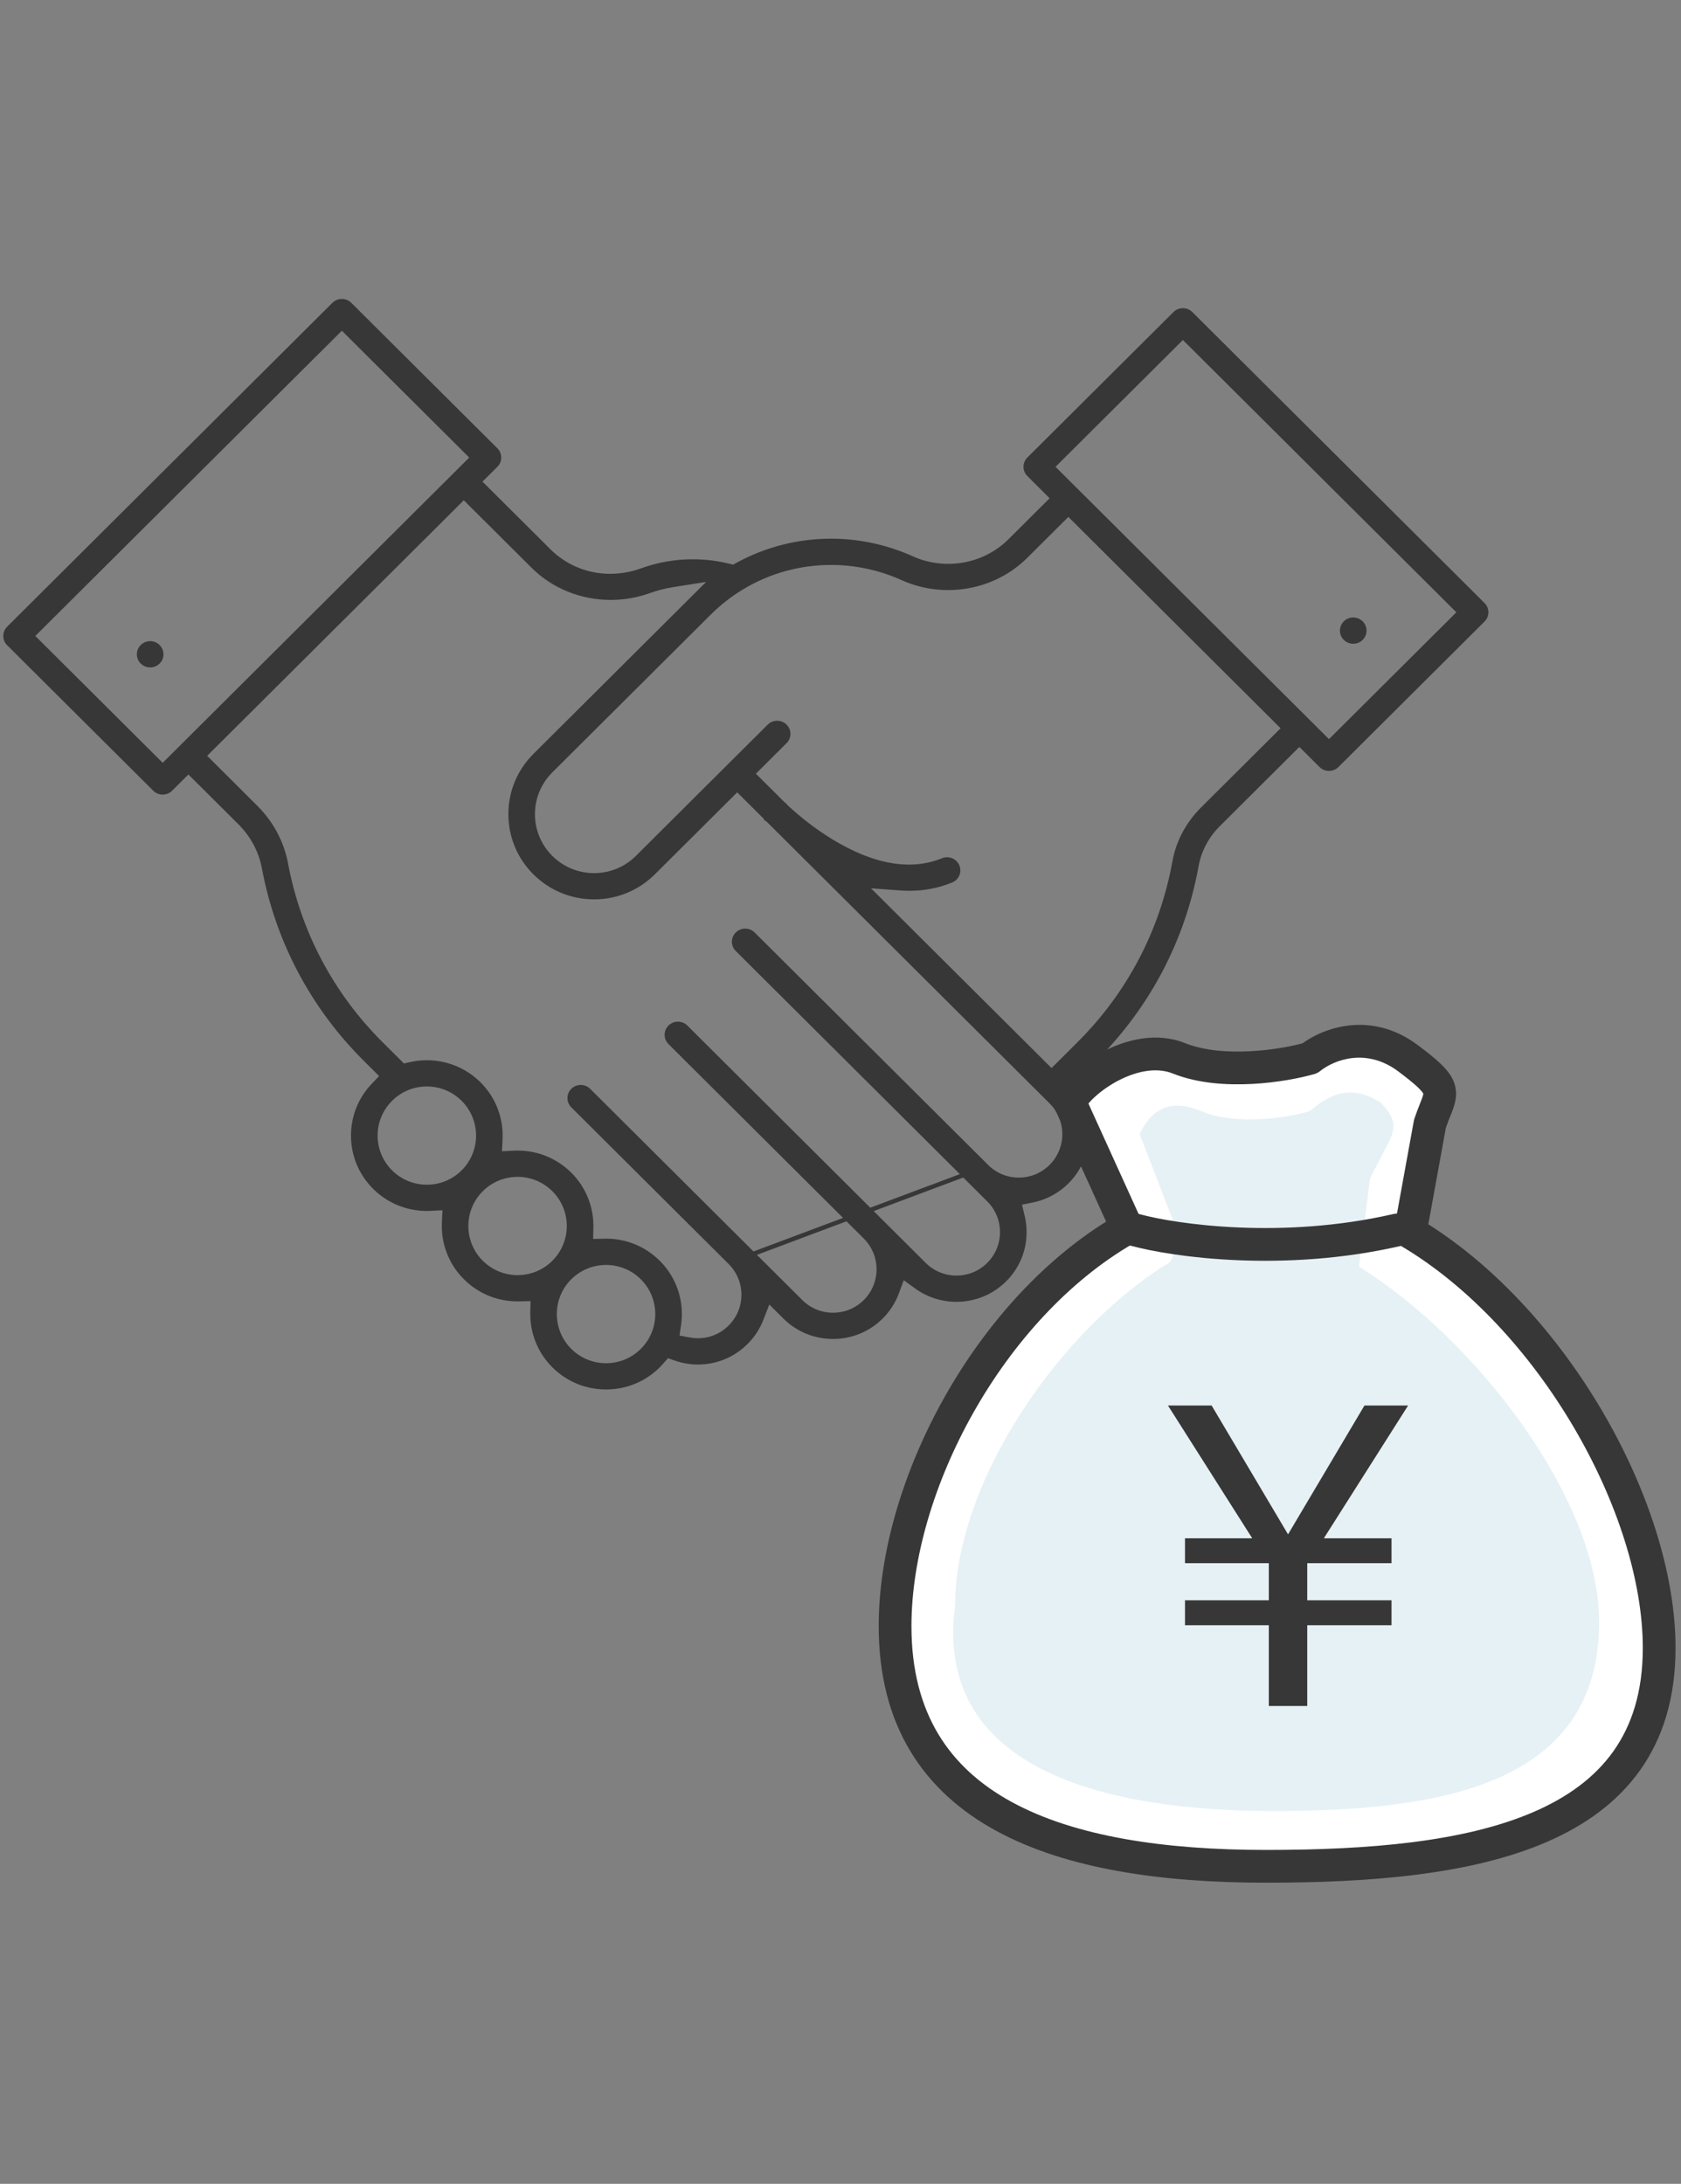 <svg width="77" height="100" viewBox="0 0 77 100" fill="none" xmlns="http://www.w3.org/2000/svg">
<rect x="0" y="0" width="77" height="100" fill="#808080" stroke="none"/>
<path fill-rule="evenodd" clip-rule="evenodd" d="M53.821 14.361C54.021 14.162 54.347 14.162 54.546 14.361L67.931 27.685C68.025 27.779 68.078 27.906 68.078 28.037C68.078 28.169 68.026 28.296 67.931 28.39L61.239 35.052C61.142 35.148 61.012 35.201 60.876 35.201C60.74 35.201 60.611 35.148 60.514 35.052L59.519 34.061L55.813 37.75C55.283 38.278 54.933 38.931 54.805 39.638C54.197 43.009 52.59 46.071 50.156 48.495L49.272 49.375L48.912 49.733L49.208 50.147C49.581 50.668 49.78 51.286 49.78 51.933C49.78 52.759 49.458 53.533 48.871 54.118C48.435 54.552 47.892 54.843 47.296 54.964L46.691 55.086L46.837 55.689C46.895 55.928 46.924 56.173 46.924 56.42C46.924 57.247 46.602 58.021 46.015 58.606C45.424 59.194 44.634 59.512 43.811 59.512C43.153 59.512 42.512 59.308 41.979 58.921L41.349 58.465L41.077 59.197C40.923 59.611 40.681 59.988 40.361 60.307C39.77 60.895 38.98 61.213 38.158 61.213C37.335 61.213 36.545 60.895 35.955 60.307L35.2 59.556L34.873 60.402C34.718 60.802 34.48 61.165 34.171 61.473C33.583 62.06 32.802 62.383 31.967 62.383C31.62 62.383 31.273 62.323 30.94 62.208L30.567 62.078L30.304 62.375C30.245 62.442 30.196 62.494 30.149 62.541C29.511 63.176 28.665 63.525 27.761 63.525C26.857 63.525 26.011 63.176 25.373 62.541C24.716 61.887 24.371 61.009 24.39 60.099L24.404 59.476L23.785 59.49L23.748 59.491L23.736 59.492L23.723 59.492L23.709 59.492C22.806 59.492 21.959 59.143 21.321 58.508C20.641 57.83 20.294 56.912 20.341 55.972L20.374 55.313L19.72 55.346C19.663 55.349 19.607 55.351 19.551 55.351C18.659 55.351 17.803 55.006 17.163 54.369C16.526 53.734 16.177 52.895 16.177 52C16.177 51.136 16.503 50.323 17.101 49.696L17.505 49.272L16.725 48.495C14.318 46.099 12.718 43.075 12.095 39.748C11.949 38.964 11.566 38.245 10.99 37.673L8.63 35.324L7.814 36.136C7.719 36.231 7.588 36.285 7.452 36.285C7.315 36.285 7.185 36.231 7.089 36.136L0.397 29.474C0.201 29.279 0.201 28.965 0.397 28.769L15.296 13.938C15.496 13.739 15.821 13.739 16.021 13.938L22.713 20.6C22.808 20.694 22.86 20.821 22.86 20.952C22.86 21.084 22.808 21.211 22.713 21.305L21.96 22.055L25.14 25.221C26.249 26.324 27.884 26.666 29.398 26.119C30.148 25.848 30.934 25.71 31.735 25.71C32.286 25.71 32.834 25.777 33.371 25.908L33.593 25.963L33.794 25.853C35.101 25.141 36.57 24.767 38.069 24.767C39.335 24.767 40.611 25.041 41.757 25.559C43.283 26.248 45.091 25.932 46.262 24.766L47.796 23.239L48.222 22.816L47.129 21.728C47.035 21.634 46.982 21.507 46.982 21.375C46.982 21.244 47.035 21.117 47.129 21.023L53.821 14.361ZM1.477 29.122L7.453 35.071L21.636 20.952L15.659 15.003L1.477 29.122ZM21.216 53.664C20.298 54.578 18.808 54.578 17.889 53.664C17.444 53.221 17.197 52.628 17.197 52C17.197 51.372 17.444 50.779 17.889 50.336C18.336 49.891 18.933 49.65 19.552 49.65C20.172 49.65 20.769 49.891 21.216 50.336C22.137 51.253 22.137 52.747 21.216 53.664ZM22.045 57.803C22.489 58.245 23.081 58.49 23.708 58.49C24.335 58.49 24.927 58.246 25.371 57.803C26.293 56.886 26.293 55.392 25.371 54.475C24.925 54.03 24.327 53.789 23.708 53.789C23.089 53.789 22.492 54.03 22.045 54.475C21.123 55.392 21.123 56.886 22.045 57.803ZM27.761 62.523C27.134 62.523 26.541 62.279 26.098 61.837C25.176 60.919 25.176 59.426 26.097 58.508C26.544 58.063 27.142 57.823 27.761 57.823C28.38 57.823 28.977 58.063 29.424 58.508C30.345 59.426 30.345 60.919 29.424 61.837C28.98 62.279 28.387 62.523 27.761 62.523ZM45.19 53.413C45.584 53.806 46.111 54.024 46.668 54.024C47.225 54.024 47.751 53.807 48.146 53.414C48.542 53.02 48.761 52.492 48.761 51.933C48.761 51.374 48.542 50.847 48.146 50.453L35.222 37.588L35.213 37.579L35.19 37.557L35.036 37.446C35.117 37.499 35.149 37.52 35.166 37.533L35.113 37.48L34.186 36.556L33.769 36.141L29.924 39.968C29.197 40.691 28.226 41.083 27.215 41.083C26.203 41.083 25.232 40.692 24.506 39.968C23.783 39.249 23.387 38.296 23.387 37.28C23.387 36.264 23.783 35.311 24.506 34.592L31.331 27.798L32.634 26.501L30.822 26.786C30.453 26.844 30.094 26.935 29.75 27.06C29.179 27.266 28.578 27.371 27.977 27.371C26.634 27.371 25.349 26.853 24.416 25.925L21.244 22.767L9.348 34.61L11.716 36.968C12.437 37.686 12.915 38.584 13.098 39.566C13.684 42.694 15.189 45.539 17.45 47.791L18.241 48.578L18.472 48.808L18.789 48.735C19.919 48.477 21.109 48.804 21.94 49.631C22.62 50.308 22.966 51.225 22.92 52.165L22.888 52.822L23.541 52.79C23.597 52.787 23.653 52.786 23.71 52.786C24.614 52.786 25.46 53.135 26.098 53.77C26.755 54.424 27.101 55.302 27.081 56.212L27.067 56.835L27.687 56.821L27.724 56.82L27.736 56.819L27.737 56.819C27.752 56.819 27.753 56.819 27.762 56.819C28.665 56.819 29.512 57.168 30.15 57.803C30.913 58.562 31.253 59.623 31.097 60.668L31.012 61.236L31.574 61.342C31.705 61.367 31.836 61.38 31.968 61.38C32.525 61.38 33.052 61.162 33.446 60.769C33.842 60.375 34.062 59.847 34.062 59.289C34.062 58.732 33.843 58.206 33.45 57.813L33.441 57.804L26.239 50.635C26.043 50.439 26.043 50.125 26.239 49.93C26.438 49.731 26.764 49.731 26.964 49.93L34.491 57.423L36.68 59.602C37.496 60.415 38.821 60.415 39.636 59.602C40.032 59.209 40.251 58.681 40.251 58.123C40.251 57.574 40.039 57.054 39.656 56.663L38.798 55.809L30.69 47.737C30.494 47.542 30.494 47.228 30.69 47.033C30.89 46.834 31.215 46.834 31.415 47.033L39.839 55.419L40.347 55.924L40.363 55.94L40.369 55.946L40.371 55.947L40.382 55.959L42.333 57.901C43.149 58.714 44.474 58.714 45.291 57.901C45.686 57.507 45.906 56.979 45.906 56.42C45.906 55.862 45.686 55.334 45.29 54.941L44.148 53.804L33.772 43.476C33.576 43.281 33.576 42.967 33.772 42.771C33.972 42.573 34.297 42.573 34.497 42.771L45.19 53.413ZM33.45 57.813C33.462 57.826 33.465 57.829 33.468 57.833L33.472 57.837C33.468 57.832 33.466 57.83 33.462 57.826L33.45 57.813ZM53.801 39.463C53.229 42.632 51.717 45.513 49.43 47.79L48.166 49.049L39.635 40.557L41.236 40.675C41.389 40.686 41.523 40.691 41.65 40.691C42.315 40.691 42.957 40.571 43.575 40.319C43.835 40.213 43.957 39.922 43.853 39.668C43.747 39.411 43.448 39.286 43.186 39.393C41.736 39.983 40.118 39.666 38.446 38.735C37.859 38.408 37.297 38.021 36.773 37.603C36.425 37.325 36.141 37.073 35.934 36.873L35.911 36.85L35.911 36.848L35.904 36.844L35.86 36.8L35.861 36.801L35.837 36.777L34.483 35.428L34.908 35.005L35.961 33.958C36.157 33.762 36.157 33.448 35.961 33.253C35.761 33.054 35.435 33.054 35.236 33.253L33.407 35.074L33.405 35.076L33.403 35.078L29.197 39.264C28.102 40.354 26.324 40.354 25.229 39.264C24.698 38.736 24.404 38.029 24.404 37.281C24.404 36.532 24.698 35.825 25.229 35.297L32.488 28.071C32.925 27.637 33.41 27.255 33.931 26.935C35.17 26.172 36.601 25.769 38.068 25.769C39.189 25.769 40.316 26.011 41.331 26.47C43.244 27.334 45.52 26.931 46.986 25.471L48.938 23.529L58.801 33.348L55.087 37.045C54.408 37.722 53.964 38.557 53.801 39.463ZM48.207 21.376L60.876 33.987L66.852 28.038L54.183 15.427L48.207 21.376ZM61.986 29.378C62.269 29.378 62.496 29.152 62.496 28.877C62.496 28.601 62.269 28.375 61.986 28.375C61.703 28.375 61.477 28.601 61.477 28.877C61.477 29.152 61.703 29.378 61.986 29.378ZM7.388 29.961C7.388 30.236 7.161 30.462 6.879 30.462C6.596 30.462 6.369 30.236 6.369 29.961C6.369 29.685 6.596 29.459 6.879 29.459C7.161 29.459 7.388 29.685 7.388 29.961Z" fill="#373737"/>
<path d="M54.546 14.361L54.475 14.432L54.475 14.432L54.546 14.361ZM53.821 14.361L53.751 14.29L53.751 14.29L53.821 14.361ZM67.931 27.685L68.001 27.614L68.001 27.614L67.931 27.685ZM67.931 28.39L68.002 28.46V28.46L67.931 28.39ZM61.239 35.052L61.309 35.123L61.239 35.052ZM60.514 35.052L60.584 34.981L60.514 35.052ZM59.519 34.061L59.589 33.99L59.519 33.92L59.448 33.99L59.519 34.061ZM55.813 37.75L55.743 37.679L55.742 37.679L55.813 37.75ZM54.805 39.638L54.707 39.62L54.707 39.62L54.805 39.638ZM50.156 48.495L50.227 48.566L50.227 48.566L50.156 48.495ZM49.272 49.375L49.201 49.304V49.304L49.272 49.375ZM48.912 49.733L48.841 49.662L48.781 49.722L48.831 49.791L48.912 49.733ZM49.208 50.147L49.127 50.205V50.205L49.208 50.147ZM48.871 54.118L48.8 54.047L48.8 54.047L48.871 54.118ZM47.296 54.964L47.316 55.062H47.316L47.296 54.964ZM46.691 55.086L46.671 54.988L46.569 55.008L46.594 55.109L46.691 55.086ZM46.837 55.689L46.934 55.665L46.837 55.689ZM46.015 58.606L46.085 58.677L46.085 58.677L46.015 58.606ZM41.979 58.921L42.038 58.84L41.979 58.921ZM41.349 58.465L41.408 58.384L41.301 58.307L41.255 58.431L41.349 58.465ZM41.077 59.197L41.171 59.231V59.231L41.077 59.197ZM40.361 60.307L40.29 60.236L40.361 60.307ZM35.955 60.307L36.025 60.236L35.955 60.307ZM35.2 59.556L35.271 59.485L35.162 59.377L35.107 59.52L35.2 59.556ZM34.873 60.402L34.779 60.366H34.779L34.873 60.402ZM34.171 61.473L34.1 61.402L34.1 61.402L34.171 61.473ZM30.94 62.208L30.908 62.302L30.94 62.208ZM30.567 62.078L30.599 61.984L30.536 61.962L30.492 62.012L30.567 62.078ZM30.304 62.375L30.229 62.309L30.304 62.375ZM30.149 62.541L30.22 62.612L30.22 62.612L30.149 62.541ZM25.373 62.541L25.444 62.47H25.444L25.373 62.541ZM24.39 60.099L24.291 60.097L24.39 60.099ZM24.404 59.476L24.504 59.478L24.506 59.374L24.402 59.376L24.404 59.476ZM23.785 59.49L23.782 59.39L23.782 59.39L23.785 59.49ZM23.748 59.491L23.745 59.391L23.744 59.391L23.748 59.491ZM23.736 59.492L23.738 59.592L23.739 59.592L23.736 59.492ZM23.723 59.492L23.724 59.592L23.725 59.592L23.723 59.492ZM23.709 59.492V59.592L23.711 59.592L23.709 59.492ZM21.321 58.508L21.251 58.579L21.251 58.579L21.321 58.508ZM20.341 55.972L20.441 55.977L20.341 55.972ZM20.374 55.313L20.474 55.318L20.48 55.208L20.369 55.214L20.374 55.313ZM19.72 55.346L19.715 55.247H19.715L19.72 55.346ZM17.163 54.369L17.093 54.439L17.093 54.44L17.163 54.369ZM17.101 49.696L17.174 49.765L17.101 49.696ZM17.505 49.272L17.578 49.341L17.645 49.271L17.576 49.202L17.505 49.272ZM16.725 48.495L16.654 48.566L16.654 48.566L16.725 48.495ZM12.095 39.748L12.194 39.73L12.095 39.748ZM10.99 37.673L11.061 37.602L10.99 37.673ZM8.63 35.324L8.701 35.253L8.63 35.183L8.56 35.253L8.63 35.324ZM7.814 36.136L7.885 36.207L7.885 36.207L7.814 36.136ZM7.089 36.136L7.019 36.207H7.019L7.089 36.136ZM0.397 29.474L0.468 29.403L0.468 29.403L0.397 29.474ZM0.397 28.769L0.327 28.698L0.327 28.698L0.397 28.769ZM15.296 13.938L15.367 14.009V14.009L15.296 13.938ZM16.021 13.938L16.092 13.867L16.092 13.867L16.021 13.938ZM22.713 20.6L22.643 20.671L22.713 20.6ZM22.713 21.305L22.643 21.234L22.713 21.305ZM21.96 22.055L21.889 21.984L21.818 22.055L21.889 22.126L21.96 22.055ZM25.14 25.221L25.07 25.291L25.07 25.291L25.14 25.221ZM29.398 26.119L29.431 26.213L29.431 26.213L29.398 26.119ZM33.371 25.908L33.395 25.811L33.371 25.908ZM33.593 25.963L33.569 26.06L33.607 26.069L33.641 26.05L33.593 25.963ZM33.794 25.853L33.746 25.765L33.794 25.853ZM41.757 25.559L41.716 25.65L41.757 25.559ZM46.262 24.766L46.333 24.837L46.333 24.837L46.262 24.766ZM47.796 23.239L47.867 23.31V23.31L47.796 23.239ZM48.222 22.816L48.292 22.887L48.364 22.816L48.292 22.745L48.222 22.816ZM47.129 21.728L47.058 21.798L47.129 21.728ZM47.129 21.023L47.058 20.952V20.952L47.129 21.023ZM7.453 35.071L7.382 35.142L7.453 35.212L7.523 35.142L7.453 35.071ZM1.477 29.122L1.406 29.051L1.335 29.122L1.406 29.192L1.477 29.122ZM21.636 20.952L21.706 21.023L21.777 20.952L21.706 20.881L21.636 20.952ZM15.659 15.003L15.73 14.932L15.659 14.862L15.589 14.932L15.659 15.003ZM17.889 53.664L17.819 53.735L17.819 53.735L17.889 53.664ZM21.216 53.664L21.287 53.735L21.287 53.735L21.216 53.664ZM17.889 50.336L17.96 50.407V50.407L17.889 50.336ZM21.216 50.336L21.145 50.407L21.145 50.407L21.216 50.336ZM22.045 57.803L22.115 57.733L22.115 57.733L22.045 57.803ZM25.371 57.803L25.301 57.733L25.301 57.733L25.371 57.803ZM25.371 54.475L25.3 54.546L25.3 54.546L25.371 54.475ZM22.045 54.475L21.974 54.404L22.045 54.475ZM26.098 61.837L26.168 61.766L26.168 61.766L26.098 61.837ZM26.097 58.508L26.027 58.437L26.097 58.508ZM29.424 58.508L29.353 58.579L29.353 58.579L29.424 58.508ZM29.424 61.837L29.353 61.766L29.353 61.766L29.424 61.837ZM45.19 53.413L45.261 53.342L45.261 53.342L45.19 53.413ZM48.146 53.414L48.075 53.343L48.075 53.343L48.146 53.414ZM48.146 50.453L48.076 50.524L48.076 50.524L48.146 50.453ZM35.222 37.588L35.293 37.517L35.292 37.516L35.222 37.588ZM35.213 37.579L35.283 37.507L35.282 37.507L35.213 37.579ZM35.19 37.557L35.26 37.485L35.254 37.48L35.248 37.476L35.19 37.557ZM35.036 37.446L35.091 37.362L34.978 37.528L35.036 37.446ZM35.166 37.533L35.105 37.612L35.237 37.462L35.166 37.533ZM35.113 37.48L35.043 37.551L35.043 37.551L35.113 37.48ZM34.186 36.556L34.256 36.486L34.186 36.556ZM33.769 36.141L33.839 36.07L33.769 36L33.698 36.07L33.769 36.141ZM29.924 39.968L29.994 40.039L29.994 40.039L29.924 39.968ZM27.215 41.083V40.983H27.215L27.215 41.083ZM24.506 39.968L24.576 39.898L24.506 39.968ZM24.506 34.592L24.576 34.663L24.576 34.663L24.506 34.592ZM31.331 27.798L31.401 27.869L31.331 27.798ZM32.634 26.501L32.705 26.572L32.923 26.354L32.618 26.402L32.634 26.501ZM30.822 26.786L30.838 26.885H30.838L30.822 26.786ZM29.75 27.06L29.784 27.154L29.784 27.154L29.75 27.06ZM24.416 25.925L24.346 25.996L24.416 25.925ZM21.244 22.767L21.315 22.697L21.244 22.626L21.174 22.697L21.244 22.767ZM9.348 34.61L9.277 34.539L9.206 34.61L9.277 34.681L9.348 34.61ZM11.716 36.968L11.787 36.897L11.787 36.897L11.716 36.968ZM13.098 39.566L13.197 39.548L13.197 39.548L13.098 39.566ZM17.45 47.791L17.38 47.861L17.38 47.862L17.45 47.791ZM18.241 48.578L18.311 48.507V48.507L18.241 48.578ZM18.472 48.808L18.401 48.879L18.44 48.918L18.494 48.905L18.472 48.808ZM18.789 48.735L18.811 48.833L18.789 48.735ZM21.94 49.631L22.01 49.56L22.01 49.56L21.94 49.631ZM22.92 52.165L23.02 52.17L22.92 52.165ZM22.888 52.822L22.788 52.817L22.782 52.927L22.893 52.922L22.888 52.822ZM23.541 52.79L23.536 52.69H23.536L23.541 52.79ZM26.098 53.77L26.169 53.699L26.169 53.699L26.098 53.77ZM27.081 56.212L27.181 56.214L27.081 56.212ZM27.067 56.835L26.967 56.833L26.965 56.937L27.069 56.935L27.067 56.835ZM27.687 56.821L27.689 56.921L27.69 56.921L27.687 56.821ZM27.724 56.82L27.727 56.92L27.727 56.92L27.724 56.82ZM27.736 56.819L27.733 56.719L27.732 56.719L27.736 56.819ZM27.737 56.819L27.739 56.919L27.739 56.919L27.737 56.819ZM27.762 56.819V56.719L27.761 56.719L27.762 56.819ZM30.15 57.803L30.221 57.732L30.221 57.732L30.15 57.803ZM31.097 60.668L30.998 60.653L31.097 60.668ZM31.012 61.236L30.913 61.222L30.899 61.317L30.994 61.335L31.012 61.236ZM31.574 61.342L31.593 61.244L31.574 61.342ZM33.446 60.769L33.375 60.698L33.375 60.698L33.446 60.769ZM33.45 57.813L33.377 57.882L33.379 57.884L33.45 57.813ZM33.441 57.804L33.514 57.735L33.512 57.733L33.441 57.804ZM26.239 50.635L26.309 50.564L26.309 50.564L26.239 50.635ZM26.239 49.93L26.309 50.001L26.309 50.001L26.239 49.93ZM26.964 49.93L27.034 49.859L27.034 49.859L26.964 49.93ZM34.491 57.423L34.42 57.494L34.491 57.423ZM36.68 59.602L36.61 59.673L36.61 59.673L36.68 59.602ZM39.636 59.602L39.566 59.531L39.566 59.531L39.636 59.602ZM39.656 56.663L39.728 56.593L39.727 56.592L39.656 56.663ZM38.798 55.809L38.869 55.738L38.798 55.809ZM30.69 47.737L30.761 47.666L30.761 47.666L30.69 47.737ZM30.69 47.033L30.761 47.104H30.761L30.69 47.033ZM31.415 47.033L31.486 46.962L31.486 46.962L31.415 47.033ZM39.839 55.419L39.91 55.348V55.348L39.839 55.419ZM40.347 55.924L40.277 55.995L40.279 55.997L40.347 55.924ZM40.363 55.94L40.435 55.87L40.432 55.867L40.363 55.94ZM40.369 55.946L40.441 55.877L40.441 55.876L40.369 55.946ZM40.371 55.947L40.298 56.017L40.299 56.017L40.371 55.947ZM40.382 55.959L40.31 56.029L40.312 56.03L40.382 55.959ZM42.333 57.901L42.404 57.831L42.404 57.831L42.333 57.901ZM45.291 57.901L45.361 57.972L45.361 57.972L45.291 57.901ZM45.29 54.941L45.22 55.011L45.22 55.011L45.29 54.941ZM44.148 53.804L44.078 53.875L44.148 53.804ZM33.772 43.476L33.702 43.547L33.702 43.547L33.772 43.476ZM33.772 42.771L33.702 42.7L33.772 42.771ZM34.497 42.771L34.568 42.7L34.568 42.7L34.497 42.771ZM33.468 57.833L33.544 57.768L33.544 57.767L33.468 57.833ZM33.45 57.813L33.521 57.743L33.378 57.883L33.45 57.813ZM33.472 57.837L33.396 57.903L33.55 57.774L33.472 57.837ZM33.462 57.826L33.535 57.758L33.534 57.756L33.462 57.826ZM49.43 47.79L49.501 47.861L49.501 47.861L49.43 47.79ZM53.801 39.463L53.899 39.481L53.899 39.481L53.801 39.463ZM48.166 49.049L48.096 49.12L48.166 49.19L48.237 49.12L48.166 49.049ZM39.635 40.557L39.643 40.457L39.374 40.437L39.565 40.628L39.635 40.557ZM41.236 40.675L41.229 40.774L41.236 40.675ZM43.575 40.319L43.538 40.226L43.575 40.319ZM43.853 39.668L43.76 39.706V39.706L43.853 39.668ZM43.186 39.393L43.148 39.3L43.148 39.3L43.186 39.393ZM38.446 38.735L38.397 38.822L38.397 38.822L38.446 38.735ZM36.773 37.603L36.711 37.681L36.773 37.603ZM35.934 36.873L36.004 36.801L36.003 36.8L35.934 36.873ZM35.911 36.85L35.814 36.825L35.799 36.882L35.842 36.922L35.911 36.85ZM35.911 36.848L36.008 36.873L36.029 36.794L35.956 36.758L35.911 36.848ZM35.904 36.844L35.834 36.915L35.845 36.927L35.86 36.934L35.904 36.844ZM35.86 36.8L35.921 36.721L35.789 36.871L35.86 36.8ZM35.861 36.801L35.799 36.879L35.931 36.73L35.861 36.801ZM35.837 36.777L35.766 36.848L35.767 36.848L35.837 36.777ZM34.483 35.428L34.413 35.358L34.341 35.428L34.413 35.499L34.483 35.428ZM34.908 35.005L34.979 35.076L34.908 35.005ZM35.961 33.958L35.89 33.887L35.89 33.887L35.961 33.958ZM35.961 33.253L36.031 33.182L36.031 33.182L35.961 33.253ZM35.236 33.253L35.166 33.182L35.236 33.253ZM33.407 35.074L33.476 35.146L33.477 35.145L33.407 35.074ZM33.405 35.076L33.335 35.004L33.333 35.006L33.405 35.076ZM33.403 35.078L33.473 35.149L33.474 35.147L33.403 35.078ZM29.197 39.264L29.268 39.335L29.268 39.335L29.197 39.264ZM25.229 39.264L25.159 39.335L25.159 39.335L25.229 39.264ZM25.229 35.297L25.3 35.368L25.3 35.368L25.229 35.297ZM32.488 28.071L32.417 28L32.417 28L32.488 28.071ZM33.931 26.935L33.983 27.02L33.983 27.02L33.931 26.935ZM41.331 26.47L41.29 26.561L41.29 26.561L41.331 26.47ZM46.986 25.471L47.057 25.542L47.057 25.542L46.986 25.471ZM48.938 23.529L49.008 23.458L48.938 23.388L48.867 23.458L48.938 23.529ZM58.801 33.348L58.872 33.419L58.943 33.348L58.872 33.277L58.801 33.348ZM55.087 37.045L55.016 36.974L55.016 36.974L55.087 37.045ZM60.876 33.987L60.805 34.058L60.876 34.128L60.946 34.058L60.876 33.987ZM48.207 21.376L48.136 21.305L48.065 21.376L48.136 21.447L48.207 21.376ZM66.852 28.038L66.922 28.109L66.994 28.038L66.922 27.967L66.852 28.038ZM54.183 15.427L54.254 15.356L54.183 15.286L54.113 15.356L54.183 15.427ZM54.617 14.29C54.378 14.053 53.989 14.053 53.751 14.29L53.892 14.432C54.052 14.272 54.315 14.272 54.475 14.432L54.617 14.29ZM68.001 27.614L54.617 14.29L54.475 14.432L67.86 27.756L68.001 27.614ZM68.178 28.037C68.178 27.879 68.115 27.727 68.001 27.614L67.86 27.756C67.936 27.832 67.978 27.933 67.978 28.037H68.178ZM68.002 28.46C68.115 28.348 68.178 28.196 68.178 28.037H67.978C67.978 28.142 67.936 28.244 67.861 28.319L68.002 28.46ZM61.309 35.123L68.002 28.46L67.861 28.319L61.168 34.981L61.309 35.123ZM60.876 35.301C61.038 35.301 61.193 35.238 61.309 35.123L61.168 34.981C61.09 35.059 60.986 35.1 60.876 35.1V35.301ZM60.443 35.123C60.56 35.238 60.714 35.301 60.876 35.301V35.1C60.766 35.1 60.663 35.059 60.584 34.981L60.443 35.123ZM59.448 34.132L60.443 35.123L60.584 34.981L59.589 33.99L59.448 34.132ZM55.884 37.821L59.589 34.132L59.448 33.99L55.743 37.679L55.884 37.821ZM54.904 39.656C55.028 38.97 55.367 38.335 55.884 37.821L55.742 37.679C55.199 38.221 54.838 38.892 54.707 39.62L54.904 39.656ZM50.227 48.566C52.675 46.127 54.292 43.047 54.904 39.656L54.707 39.62C54.102 42.971 52.505 46.014 50.086 48.424L50.227 48.566ZM49.343 49.446L50.227 48.566L50.086 48.424L49.201 49.304L49.343 49.446ZM48.983 49.804L49.343 49.446L49.201 49.304L48.841 49.662L48.983 49.804ZM49.289 50.088L48.993 49.675L48.831 49.791L49.127 50.205L49.289 50.088ZM49.88 51.933C49.88 51.265 49.675 50.627 49.289 50.088L49.127 50.205C49.488 50.709 49.68 51.307 49.68 51.933H49.88ZM48.941 54.189C49.547 53.585 49.88 52.786 49.88 51.933H49.68C49.68 52.733 49.369 53.481 48.8 54.047L48.941 54.189ZM47.316 55.062C47.931 54.937 48.492 54.637 48.941 54.189L48.8 54.047C48.378 54.468 47.853 54.749 47.276 54.865L47.316 55.062ZM46.711 55.184L47.316 55.062L47.276 54.865L46.671 54.988L46.711 55.184ZM46.934 55.665L46.788 55.062L46.594 55.109L46.74 55.712L46.934 55.665ZM47.024 56.42C47.024 56.165 46.994 55.912 46.934 55.665L46.74 55.712C46.796 55.944 46.824 56.181 46.824 56.42H47.024ZM46.085 58.677C46.692 58.073 47.024 57.274 47.024 56.42H46.824C46.824 57.22 46.513 57.969 45.944 58.535L46.085 58.677ZM43.811 59.612C44.66 59.612 45.475 59.283 46.085 58.677L45.944 58.535C45.372 59.104 44.608 59.412 43.811 59.412V59.612ZM41.92 59.002C42.471 59.401 43.133 59.612 43.811 59.612V59.412C43.174 59.412 42.554 59.214 42.038 58.84L41.92 59.002ZM41.29 58.546L41.92 59.002L42.038 58.84L41.408 58.384L41.29 58.546ZM41.171 59.231L41.443 58.5L41.255 58.431L40.984 59.162L41.171 59.231ZM40.431 60.378C40.761 60.049 41.012 59.66 41.171 59.231L40.984 59.162C40.835 59.563 40.6 59.928 40.29 60.236L40.431 60.378ZM38.158 61.313C39.006 61.313 39.821 60.985 40.431 60.378L40.29 60.236C39.718 60.805 38.954 61.113 38.158 61.113V61.313ZM35.884 60.378C36.494 60.985 37.309 61.313 38.158 61.313V61.113C37.361 61.113 36.597 60.805 36.025 60.236L35.884 60.378ZM35.13 59.627L35.884 60.378L36.025 60.236L35.271 59.485L35.13 59.627ZM34.966 60.438L35.294 59.592L35.107 59.52L34.779 60.366L34.966 60.438ZM34.241 61.544C34.561 61.226 34.806 60.851 34.966 60.438L34.779 60.366C34.63 60.752 34.4 61.104 34.1 61.402L34.241 61.544ZM31.967 62.483C32.828 62.483 33.635 62.15 34.241 61.544L34.1 61.402C33.531 61.971 32.776 62.283 31.967 62.283V62.483ZM30.908 62.302C31.25 62.421 31.609 62.483 31.967 62.483V62.283C31.632 62.283 31.295 62.225 30.973 62.113L30.908 62.302ZM30.534 62.172L30.908 62.302L30.973 62.113L30.599 61.984L30.534 62.172ZM30.379 62.441L30.642 62.144L30.492 62.012L30.229 62.309L30.379 62.441ZM30.22 62.612C30.269 62.563 30.319 62.509 30.379 62.441L30.229 62.309C30.171 62.375 30.124 62.425 30.079 62.47L30.22 62.612ZM27.761 63.625C28.691 63.625 29.563 63.266 30.22 62.612L30.079 62.47C29.459 63.087 28.638 63.425 27.761 63.425V63.625ZM25.302 62.612C25.959 63.266 26.831 63.625 27.761 63.625V63.425C26.884 63.425 26.063 63.087 25.444 62.47L25.302 62.612ZM24.291 60.097C24.27 61.033 24.626 61.938 25.302 62.612L25.444 62.47C24.806 61.836 24.471 60.984 24.491 60.101L24.291 60.097ZM24.304 59.474L24.291 60.097L24.491 60.101L24.504 59.478L24.304 59.474ZM23.787 59.59L24.406 59.576L24.402 59.376L23.782 59.39L23.787 59.59ZM23.75 59.591L23.788 59.59L23.782 59.39L23.745 59.391L23.75 59.591ZM23.739 59.592L23.751 59.591L23.744 59.391L23.732 59.392L23.739 59.592ZM23.725 59.592L23.738 59.592L23.733 59.392L23.72 59.392L23.725 59.592ZM23.711 59.592L23.724 59.592L23.721 59.392L23.708 59.392L23.711 59.592ZM21.251 58.579C21.908 59.233 22.779 59.592 23.709 59.592V59.392C22.832 59.392 22.011 59.054 21.392 58.437L21.251 58.579ZM20.242 55.967C20.193 56.935 20.55 57.881 21.251 58.579L21.392 58.437C20.732 57.78 20.396 56.889 20.441 55.977L20.242 55.967ZM20.274 55.308L20.242 55.967L20.441 55.977L20.474 55.318L20.274 55.308ZM19.725 55.446L20.379 55.413L20.369 55.214L19.715 55.247L19.725 55.446ZM19.551 55.451C19.608 55.451 19.666 55.449 19.725 55.446L19.715 55.247C19.659 55.249 19.605 55.251 19.551 55.251V55.451ZM17.093 54.44C17.752 55.096 18.633 55.451 19.551 55.451V55.251C18.685 55.251 17.855 54.916 17.234 54.298L17.093 54.44ZM16.077 52C16.077 52.922 16.437 53.787 17.093 54.439L17.234 54.298C16.615 53.682 16.277 52.868 16.277 52H16.077ZM17.029 49.627C16.413 50.272 16.077 51.11 16.077 52H16.277C16.277 51.161 16.593 50.373 17.174 49.765L17.029 49.627ZM17.433 49.203L17.029 49.627L17.174 49.765L17.578 49.341L17.433 49.203ZM16.654 48.566L17.435 49.343L17.576 49.202L16.795 48.425L16.654 48.566ZM11.997 39.766C12.624 43.113 14.234 46.156 16.654 48.566L16.795 48.425C14.403 46.042 12.813 43.037 12.194 39.73L11.997 39.766ZM10.92 37.744C11.481 38.302 11.854 39.002 11.997 39.766L12.194 39.73C12.043 38.925 11.65 38.188 11.061 37.602L10.92 37.744ZM8.56 35.395L10.92 37.744L11.061 37.602L8.701 35.253L8.56 35.395ZM7.885 36.207L8.701 35.395L8.56 35.253L7.744 36.065L7.885 36.207ZM7.452 36.385C7.615 36.385 7.77 36.321 7.885 36.207L7.744 36.065C7.667 36.142 7.562 36.185 7.452 36.185V36.385ZM7.019 36.207C7.133 36.321 7.289 36.385 7.452 36.385V36.185C7.342 36.185 7.237 36.142 7.16 36.065L7.019 36.207ZM0.327 29.545L7.019 36.207L7.16 36.065L0.468 29.403L0.327 29.545ZM0.327 28.698C0.091 28.933 0.091 29.311 0.327 29.545L0.468 29.403C0.311 29.247 0.311 28.997 0.468 28.84L0.327 28.698ZM15.226 13.867L0.327 28.698L0.468 28.84L15.367 14.009L15.226 13.867ZM16.092 13.867C15.853 13.63 15.464 13.63 15.226 13.867L15.367 14.009C15.527 13.849 15.79 13.849 15.951 14.009L16.092 13.867ZM22.784 20.529L16.092 13.867L15.951 14.009L22.643 20.671L22.784 20.529ZM22.96 20.952C22.96 20.794 22.897 20.642 22.784 20.529L22.643 20.671C22.718 20.746 22.761 20.847 22.761 20.952H22.96ZM22.784 21.375C22.897 21.263 22.96 21.111 22.96 20.952H22.761C22.761 21.057 22.718 21.159 22.643 21.234L22.784 21.375ZM22.03 22.126L22.784 21.375L22.643 21.234L21.889 21.984L22.03 22.126ZM25.211 25.15L22.03 21.984L21.889 22.126L25.07 25.291L25.211 25.15ZM29.363 26.025C27.885 26.56 26.291 26.225 25.211 25.15L25.07 25.291C26.207 26.424 27.884 26.773 29.431 26.213L29.363 26.025ZM31.735 25.61C30.922 25.61 30.125 25.75 29.363 26.025L29.431 26.213C30.171 25.945 30.945 25.81 31.735 25.81V25.61ZM33.395 25.811C32.85 25.677 32.294 25.61 31.735 25.61V25.81C32.278 25.81 32.818 25.876 33.347 26.005L33.395 25.811ZM33.617 25.866L33.395 25.811L33.347 26.005L33.569 26.06L33.617 25.866ZM33.746 25.765L33.545 25.875L33.641 26.05L33.842 25.941L33.746 25.765ZM38.069 24.667C36.553 24.667 35.068 25.045 33.746 25.765L33.842 25.941C35.134 25.236 36.586 24.867 38.069 24.867V24.667ZM41.798 25.468C40.639 24.944 39.349 24.667 38.069 24.667V24.867C39.321 24.867 40.583 25.138 41.716 25.65L41.798 25.468ZM46.192 24.695C45.05 25.831 43.287 26.14 41.798 25.468L41.716 25.65C43.279 26.356 45.131 26.033 46.333 24.837L46.192 24.695ZM47.726 23.168L46.191 24.695L46.333 24.837L47.867 23.31L47.726 23.168ZM48.151 22.745L47.726 23.168L47.867 23.31L48.292 22.887L48.151 22.745ZM47.058 21.798L48.151 22.887L48.292 22.745L47.199 21.657L47.058 21.798ZM46.882 21.375C46.882 21.534 46.945 21.686 47.058 21.798L47.199 21.657C47.124 21.581 47.082 21.48 47.082 21.375H46.882ZM47.058 20.952C46.945 21.065 46.882 21.217 46.882 21.375H47.082C47.082 21.27 47.124 21.169 47.199 21.094L47.058 20.952ZM53.751 14.29L47.058 20.952L47.199 21.094L53.892 14.432L53.751 14.29ZM7.523 35L1.547 29.051L1.406 29.192L7.382 35.142L7.523 35ZM21.565 20.881L7.382 35L7.523 35.142L21.706 21.023L21.565 20.881ZM15.589 15.074L21.565 21.023L21.706 20.881L15.73 14.932L15.589 15.074ZM1.547 29.192L15.73 15.074L15.589 14.932L1.406 29.051L1.547 29.192ZM17.819 53.735C18.776 54.688 20.329 54.688 21.287 53.735L21.145 53.593C20.266 54.468 18.839 54.468 17.96 53.593L17.819 53.735ZM17.097 52C17.097 52.655 17.355 53.273 17.819 53.735L17.96 53.593C17.533 53.169 17.297 52.601 17.297 52H17.097ZM17.819 50.265C17.355 50.727 17.097 51.346 17.097 52H17.297C17.297 51.399 17.534 50.831 17.96 50.407L17.819 50.265ZM19.552 49.55C18.907 49.55 18.285 49.801 17.819 50.265L17.96 50.407C18.388 49.981 18.959 49.75 19.552 49.75V49.55ZM21.286 50.265C20.821 49.801 20.198 49.55 19.552 49.55V49.75C20.145 49.75 20.718 49.981 21.145 50.407L21.286 50.265ZM21.287 53.735C22.247 52.779 22.247 51.221 21.286 50.265L21.145 50.407C22.027 51.285 22.027 52.715 21.145 53.593L21.287 53.735ZM23.708 58.39C23.108 58.39 22.541 58.156 22.115 57.733L21.974 57.874C22.437 58.335 23.055 58.59 23.708 58.59V58.39ZM25.301 57.733C24.876 58.156 24.309 58.39 23.708 58.39V58.59C24.361 58.59 24.979 58.335 25.442 57.874L25.301 57.733ZM25.3 54.546C26.183 55.424 26.183 56.854 25.301 57.733L25.442 57.874C26.403 56.918 26.403 55.36 25.442 54.404L25.3 54.546ZM23.708 53.889C24.301 53.889 24.873 54.12 25.3 54.546L25.442 54.404C24.976 53.941 24.353 53.69 23.708 53.69V53.889ZM22.115 54.546C22.543 54.12 23.115 53.889 23.708 53.889V53.69C23.063 53.69 22.44 53.94 21.974 54.404L22.115 54.546ZM22.115 57.733C21.233 56.855 21.233 55.424 22.115 54.546L21.974 54.404C21.013 55.361 21.013 56.918 21.974 57.874L22.115 57.733ZM26.027 61.908C26.49 62.368 27.108 62.623 27.761 62.623V62.423C27.16 62.423 26.593 62.189 26.168 61.766L26.027 61.908ZM26.027 58.437C25.066 59.394 25.066 60.951 26.027 61.908L26.168 61.766C25.286 60.888 25.286 59.457 26.168 58.579L26.027 58.437ZM27.761 57.723C27.115 57.723 26.493 57.974 26.027 58.437L26.168 58.579C26.596 58.153 27.168 57.923 27.761 57.923V57.723ZM29.494 58.437C29.029 57.974 28.406 57.723 27.761 57.723V57.923C28.354 57.923 28.926 58.153 29.353 58.579L29.494 58.437ZM29.494 61.908C30.455 60.951 30.455 59.394 29.494 58.437L29.353 58.579C30.236 59.457 30.236 60.888 29.353 61.766L29.494 61.908ZM27.761 62.623C28.414 62.623 29.032 62.368 29.494 61.908L29.353 61.766C28.928 62.189 28.361 62.423 27.761 62.423V62.623ZM46.668 53.924C46.138 53.924 45.636 53.717 45.261 53.342L45.119 53.484C45.533 53.896 46.085 54.124 46.668 54.124V53.924ZM48.075 53.343C47.7 53.717 47.198 53.924 46.668 53.924V54.124C47.251 54.124 47.803 53.896 48.216 53.485L48.075 53.343ZM48.661 51.933C48.661 52.465 48.453 52.968 48.075 53.343L48.216 53.485C48.631 53.072 48.861 52.519 48.861 51.933H48.661ZM48.076 50.524C48.453 50.899 48.661 51.401 48.661 51.933H48.861C48.861 51.348 48.631 50.795 48.217 50.382L48.076 50.524ZM35.152 37.659L48.076 50.524L48.217 50.382L35.293 37.517L35.152 37.659ZM35.143 37.65L35.153 37.66L35.292 37.516L35.283 37.507L35.143 37.65ZM35.121 37.629L35.144 37.651L35.282 37.507L35.26 37.485L35.121 37.629ZM34.978 37.528L35.132 37.638L35.248 37.476L35.094 37.365L34.978 37.528ZM35.227 37.454C35.206 37.438 35.168 37.413 35.091 37.362L34.982 37.53C35.065 37.584 35.092 37.602 35.105 37.612L35.227 37.454ZM35.043 37.551L35.096 37.604L35.237 37.462L35.184 37.41L35.043 37.551ZM34.115 36.627L35.043 37.551L35.184 37.41L34.256 36.486L34.115 36.627ZM33.698 36.212L34.115 36.627L34.256 36.486L33.839 36.07L33.698 36.212ZM29.994 40.039L33.839 36.212L33.698 36.07L29.853 39.898L29.994 40.039ZM27.215 41.183C28.252 41.183 29.248 40.781 29.994 40.039L29.853 39.898C29.146 40.602 28.2 40.983 27.215 40.983V41.183ZM24.435 40.039C25.181 40.782 26.177 41.183 27.215 41.183L27.215 40.983C26.229 40.983 25.284 40.602 24.576 39.898L24.435 40.039ZM23.287 37.28C23.287 38.323 23.694 39.301 24.435 40.039L24.576 39.898C23.872 39.197 23.487 38.27 23.487 37.28H23.287ZM24.435 34.521C23.694 35.259 23.287 36.237 23.287 37.28H23.487C23.487 36.291 23.872 35.364 24.576 34.663L24.435 34.521ZM31.26 27.727L24.435 34.521L24.576 34.663L31.401 27.869L31.26 27.727ZM32.563 26.43L31.26 27.727L31.401 27.869L32.705 26.572L32.563 26.43ZM30.838 26.885L32.65 26.599L32.618 26.402L30.806 26.687L30.838 26.885ZM29.784 27.154C30.122 27.032 30.474 26.942 30.838 26.885L30.806 26.687C30.431 26.746 30.066 26.839 29.716 26.966L29.784 27.154ZM27.977 27.471C28.59 27.471 29.202 27.364 29.784 27.154L29.716 26.966C29.155 27.168 28.567 27.271 27.977 27.271V27.471ZM24.346 25.996C25.298 26.944 26.608 27.471 27.977 27.471V27.271C26.659 27.271 25.4 26.763 24.487 25.854L24.346 25.996ZM21.174 22.838L24.346 25.996L24.487 25.854L21.315 22.697L21.174 22.838ZM9.418 34.681L21.315 22.838L21.174 22.697L9.277 34.539L9.418 34.681ZM11.787 36.897L9.418 34.539L9.277 34.681L11.646 37.039L11.787 36.897ZM13.197 39.548C13.009 38.545 12.522 37.629 11.787 36.897L11.646 37.039C12.352 37.743 12.82 38.622 13 39.585L13.197 39.548ZM17.521 47.72C15.274 45.483 13.779 42.656 13.197 39.548L13 39.585C13.589 42.733 15.104 45.596 17.38 47.861L17.521 47.72ZM18.311 48.507L17.521 47.72L17.38 47.862L18.17 48.648L18.311 48.507ZM18.542 48.737L18.311 48.507L18.17 48.648L18.401 48.879L18.542 48.737ZM18.767 48.638L18.45 48.71L18.494 48.905L18.811 48.833L18.767 48.638ZM22.01 49.56C21.155 48.708 19.929 48.372 18.767 48.638L18.811 48.833C19.909 48.582 21.063 48.899 21.869 49.701L22.01 49.56ZM23.02 52.17C23.068 51.202 22.711 50.257 22.01 49.56L21.869 49.701C22.529 50.358 22.865 51.248 22.82 52.16L23.02 52.17ZM22.988 52.827L23.02 52.17L22.82 52.16L22.788 52.817L22.988 52.827ZM23.536 52.69L22.883 52.722L22.893 52.922L23.546 52.89L23.536 52.69ZM23.71 52.686C23.652 52.686 23.594 52.687 23.536 52.69L23.546 52.89C23.6 52.887 23.655 52.886 23.71 52.886V52.686ZM26.169 53.699C25.512 53.045 24.64 52.686 23.71 52.686V52.886C24.587 52.886 25.408 53.224 26.028 53.841L26.169 53.699ZM27.181 56.214C27.201 55.278 26.845 54.373 26.169 53.699L26.028 53.841C26.665 54.475 27 55.327 26.981 56.21L27.181 56.214ZM27.167 56.837L27.181 56.214L26.981 56.21L26.967 56.833L27.167 56.837ZM27.684 56.721L27.065 56.735L27.069 56.935L27.689 56.921L27.684 56.721ZM27.721 56.72L27.684 56.721L27.69 56.921L27.727 56.92L27.721 56.72ZM27.732 56.719L27.72 56.72L27.727 56.92L27.739 56.919L27.732 56.719ZM27.734 56.719L27.733 56.719L27.738 56.919L27.739 56.919L27.734 56.719ZM27.761 56.719C27.751 56.719 27.75 56.719 27.734 56.719L27.739 56.919C27.747 56.919 27.751 56.919 27.754 56.919C27.756 56.919 27.758 56.919 27.762 56.919L27.761 56.719ZM30.221 57.732C29.563 57.078 28.692 56.719 27.762 56.719V56.919C28.639 56.919 29.46 57.257 30.079 57.874L30.221 57.732ZM31.196 60.683C31.356 59.607 31.006 58.514 30.221 57.732L30.079 57.874C30.819 58.611 31.149 59.639 30.998 60.653L31.196 60.683ZM31.111 61.251L31.196 60.683L30.998 60.653L30.913 61.222L31.111 61.251ZM31.593 61.244L31.031 61.138L30.994 61.335L31.556 61.441L31.593 61.244ZM31.968 61.28C31.843 61.28 31.718 61.267 31.593 61.244L31.556 61.441C31.693 61.466 31.83 61.48 31.968 61.48V61.28ZM33.375 60.698C33 61.073 32.498 61.28 31.968 61.28V61.48C32.551 61.48 33.104 61.252 33.517 60.84L33.375 60.698ZM33.962 59.289C33.962 59.821 33.753 60.322 33.375 60.698L33.517 60.84C33.931 60.427 34.162 59.874 34.162 59.289H33.962ZM33.379 57.884C33.754 58.258 33.962 58.758 33.962 59.289H34.162C34.162 58.705 33.933 58.154 33.52 57.742L33.379 57.884ZM33.369 57.874L33.377 57.882L33.522 57.744L33.514 57.735L33.369 57.874ZM26.168 50.705L33.371 57.875L33.512 57.733L26.309 50.564L26.168 50.705ZM26.168 49.859C25.933 50.093 25.933 50.471 26.168 50.705L26.309 50.564C26.152 50.407 26.152 50.157 26.309 50.001L26.168 49.859ZM27.034 49.859C26.796 49.621 26.407 49.621 26.168 49.859L26.309 50.001C26.47 49.841 26.733 49.841 26.893 50.001L27.034 49.859ZM34.561 57.352L27.034 49.859L26.893 50.001L34.42 57.494L34.561 57.352ZM36.751 59.532L34.561 57.352L34.42 57.494L36.61 59.673L36.751 59.532ZM39.566 59.531C38.789 60.305 37.528 60.305 36.751 59.532L36.61 59.673C37.465 60.525 38.852 60.525 39.707 59.673L39.566 59.531ZM40.151 58.123C40.151 58.654 39.942 59.156 39.566 59.531L39.707 59.673C40.121 59.261 40.351 58.708 40.351 58.123H40.151ZM39.585 56.733C39.95 57.105 40.151 57.6 40.151 58.123H40.351C40.351 57.548 40.129 57.002 39.728 56.593L39.585 56.733ZM38.728 55.88L39.586 56.733L39.727 56.592L38.869 55.738L38.728 55.88ZM30.619 47.808L38.728 55.88L38.869 55.738L30.761 47.666L30.619 47.808ZM30.619 46.962C30.384 47.196 30.384 47.574 30.619 47.808L30.761 47.666C30.604 47.51 30.604 47.26 30.761 47.104L30.619 46.962ZM31.486 46.962C31.247 46.724 30.858 46.724 30.619 46.962L30.761 47.104C30.921 46.944 31.184 46.944 31.345 47.104L31.486 46.962ZM39.91 55.348L31.486 46.962L31.345 47.104L39.769 55.489L39.91 55.348ZM40.418 55.853L39.91 55.348L39.769 55.489L40.277 55.995L40.418 55.853ZM40.432 55.867L40.416 55.852L40.279 55.997L40.295 56.012L40.432 55.867ZM40.441 55.876L40.435 55.87L40.291 56.009L40.297 56.015L40.441 55.876ZM40.443 55.878L40.441 55.877L40.297 56.015L40.298 56.017L40.443 55.878ZM40.454 55.89L40.443 55.878L40.299 56.017L40.31 56.029L40.454 55.89ZM42.404 57.831L40.453 55.888L40.312 56.03L42.263 57.972L42.404 57.831ZM45.22 57.83C44.442 58.604 43.181 58.604 42.404 57.831L42.263 57.972C43.117 58.824 44.505 58.823 45.361 57.972L45.22 57.83ZM45.806 56.42C45.806 56.953 45.597 57.455 45.22 57.83L45.361 57.972C45.776 57.559 46.005 57.006 46.005 56.42H45.806ZM45.22 55.011C45.597 55.386 45.806 55.889 45.806 56.42H46.005C46.005 55.835 45.776 55.282 45.361 54.87L45.22 55.011ZM44.078 53.875L45.22 55.011L45.361 54.87L44.219 53.733L44.078 53.875ZM33.702 43.547L44.078 53.875L44.219 53.733L33.843 43.405L33.702 43.547ZM33.702 42.7C33.466 42.935 33.466 43.312 33.702 43.547L33.843 43.405C33.686 43.249 33.686 42.998 33.843 42.842L33.702 42.7ZM34.568 42.7C34.329 42.463 33.94 42.463 33.702 42.7L33.843 42.842C34.003 42.682 34.266 42.682 34.427 42.842L34.568 42.7ZM45.261 53.342L34.568 42.7L34.427 42.842L45.12 53.484L45.261 53.342ZM33.544 57.767C33.539 57.761 33.533 57.756 33.522 57.744L33.378 57.883C33.39 57.895 33.392 57.897 33.393 57.899L33.544 57.767ZM33.548 57.772L33.544 57.768L33.393 57.898L33.396 57.903L33.548 57.772ZM33.39 57.895C33.391 57.896 33.391 57.896 33.391 57.896C33.392 57.897 33.392 57.898 33.395 57.901L33.55 57.774C33.545 57.769 33.541 57.764 33.535 57.758L33.39 57.895ZM33.379 57.884L33.391 57.896L33.534 57.756L33.521 57.743L33.379 57.884ZM49.501 47.861C51.802 45.569 53.324 42.67 53.899 39.481L53.703 39.445C53.134 42.594 51.632 45.456 49.36 47.719L49.501 47.861ZM48.237 49.12L49.501 47.861L49.36 47.719L48.096 48.978L48.237 49.12ZM39.565 40.628L48.096 49.12L48.237 48.978L39.706 40.486L39.565 40.628ZM41.244 40.575L39.643 40.457L39.628 40.657L41.229 40.774L41.244 40.575ZM41.65 40.592C41.526 40.592 41.395 40.586 41.244 40.575L41.229 40.774C41.384 40.786 41.52 40.791 41.65 40.791V40.592ZM43.538 40.226C42.932 40.473 42.302 40.592 41.65 40.592V40.791C42.327 40.791 42.982 40.669 43.613 40.412L43.538 40.226ZM43.76 39.706C43.843 39.908 43.747 40.141 43.538 40.226L43.613 40.412C43.923 40.285 44.071 39.936 43.945 39.63L43.76 39.706ZM43.224 39.485C43.436 39.399 43.676 39.5 43.76 39.706L43.945 39.63C43.818 39.321 43.461 39.173 43.148 39.3L43.224 39.485ZM38.397 38.822C40.083 39.761 41.734 40.092 43.224 39.485L43.148 39.3C41.738 39.874 40.154 39.571 38.495 38.647L38.397 38.822ZM36.711 37.681C37.239 38.102 37.805 38.492 38.397 38.822L38.495 38.647C37.913 38.323 37.356 37.94 36.835 37.525L36.711 37.681ZM35.865 36.944C36.074 37.147 36.36 37.402 36.711 37.681L36.835 37.525C36.489 37.249 36.208 36.998 36.004 36.801L35.865 36.944ZM35.842 36.922L35.865 36.945L36.003 36.8L35.98 36.778L35.842 36.922ZM35.815 36.822L35.814 36.825L36.007 36.875L36.008 36.873L35.815 36.822ZM35.86 36.934L35.867 36.937L35.956 36.758L35.949 36.755L35.86 36.934ZM35.789 36.871L35.834 36.915L35.975 36.773L35.93 36.729L35.789 36.871ZM35.923 36.722L35.921 36.721L35.798 36.879L35.799 36.879L35.923 36.722ZM35.767 36.848L35.791 36.872L35.931 36.73L35.907 36.706L35.767 36.848ZM34.413 35.499L35.766 36.848L35.908 36.706L34.554 35.358L34.413 35.499ZM34.838 34.934L34.413 35.358L34.554 35.499L34.979 35.076L34.838 34.934ZM35.89 33.887L34.838 34.934L34.979 35.076L36.031 34.028L35.89 33.887ZM35.89 33.324C36.047 33.48 36.047 33.73 35.89 33.887L36.031 34.028C36.267 33.794 36.267 33.416 36.031 33.182L35.89 33.324ZM35.306 33.324C35.467 33.164 35.73 33.164 35.89 33.324L36.031 33.182C35.793 32.945 35.404 32.945 35.166 33.182L35.306 33.324ZM33.477 35.145L35.306 33.324L35.166 33.182L33.336 35.003L33.477 35.145ZM33.474 35.148L33.476 35.146L33.337 35.002L33.335 35.004L33.474 35.148ZM33.474 35.147L33.477 35.145L33.333 35.006L33.331 35.008L33.474 35.147ZM29.268 39.335L33.473 35.149L33.332 35.007L29.127 39.193L29.268 39.335ZM25.159 39.335C26.293 40.464 28.134 40.464 29.268 39.335L29.127 39.193C28.07 40.245 26.356 40.244 25.3 39.193L25.159 39.335ZM24.304 37.281C24.304 38.056 24.609 38.788 25.159 39.335L25.3 39.193C24.788 38.684 24.504 38.003 24.504 37.281H24.304ZM25.159 35.226C24.609 35.773 24.304 36.505 24.304 37.281H24.504C24.504 36.559 24.788 35.878 25.3 35.368L25.159 35.226ZM32.417 28L25.159 35.226L25.3 35.368L32.559 28.142L32.417 28ZM33.878 26.849C33.351 27.173 32.859 27.56 32.417 28L32.559 28.142C32.99 27.713 33.469 27.336 33.983 27.02L33.878 26.849ZM38.068 25.669C36.583 25.669 35.134 26.077 33.878 26.849L33.983 27.02C35.207 26.267 36.619 25.869 38.068 25.869V25.669ZM41.372 26.378C40.344 25.914 39.203 25.669 38.068 25.669V25.869C39.175 25.869 40.288 26.108 41.29 26.561L41.372 26.378ZM46.916 25.4C45.479 26.83 43.248 27.226 41.372 26.378L41.29 26.561C43.24 27.442 45.56 27.031 47.057 25.542L46.916 25.4ZM48.867 23.458L46.916 25.4L47.057 25.542L49.008 23.6L48.867 23.458ZM58.872 33.277L49.008 23.458L48.867 23.6L58.731 33.419L58.872 33.277ZM55.157 37.116L58.872 33.419L58.731 33.277L55.016 36.974L55.157 37.116ZM53.899 39.481C54.059 38.596 54.492 37.779 55.157 37.116L55.016 36.974C54.323 37.665 53.87 38.518 53.703 39.445L53.899 39.481ZM60.946 33.916L48.278 21.305L48.136 21.447L60.805 34.058L60.946 33.916ZM66.781 27.967L60.805 33.916L60.946 34.058L66.922 28.109L66.781 27.967ZM54.113 15.498L66.781 28.109L66.922 27.967L54.254 15.356L54.113 15.498ZM48.278 21.447L54.254 15.498L54.113 15.356L48.136 21.305L48.278 21.447ZM62.396 28.877C62.396 29.096 62.215 29.278 61.986 29.278V29.478C62.323 29.478 62.596 29.209 62.596 28.877H62.396ZM61.986 28.475C62.215 28.475 62.396 28.658 62.396 28.877H62.596C62.596 28.545 62.323 28.275 61.986 28.275V28.475ZM61.577 28.877C61.577 28.658 61.757 28.475 61.986 28.475V28.275C61.649 28.275 61.377 28.545 61.377 28.877H61.577ZM61.986 29.278C61.757 29.278 61.577 29.096 61.577 28.877H61.377C61.377 29.209 61.649 29.478 61.986 29.478V29.278ZM6.879 30.562C7.215 30.562 7.488 30.293 7.488 29.961H7.288C7.288 30.18 7.107 30.362 6.879 30.362V30.562ZM6.269 29.961C6.269 30.293 6.542 30.562 6.879 30.562V30.362C6.65 30.362 6.469 30.18 6.469 29.961H6.269ZM6.879 29.359C6.542 29.359 6.269 29.629 6.269 29.961H6.469C6.469 29.742 6.65 29.559 6.879 29.559V29.359ZM7.488 29.961C7.488 29.629 7.215 29.359 6.879 29.359V29.559C7.107 29.559 7.288 29.742 7.288 29.961H7.488ZM33.485 57.907L45.225 53.507L45.155 53.32L33.414 57.719L33.485 57.907Z" fill="#373737"/>
<path fill-rule="evenodd" clip-rule="evenodd" d="M51.5 55.82L49 50.32C49.5 49.32 52 47.52 54 48.32C56 49.12 58.833 48.654 60 48.32C60.833 47.654 62.69 46.963 64.5 48.32C66.177 49.578 66.096 49.781 65.732 50.698C65.662 50.875 65.581 51.078 65.5 51.32L64.596 56.291C71.066 60.139 76 68.841 76 75.32C76 83.881 67.389 85.32 58 85.32C48.611 85.32 41 82.881 41 74.32C41 67.859 45.336 59.757 51.5 56.173V55.82Z" fill="white"/>
<path fill-rule="evenodd" clip-rule="evenodd" d="M59.662 47.776C60.72 47.008 62.868 46.299 64.95 47.861C65.374 48.179 65.712 48.448 65.966 48.689C66.217 48.925 66.435 49.178 66.566 49.472C66.843 50.092 66.614 50.657 66.46 51.039C66.449 51.065 66.439 51.091 66.429 51.116L65.732 50.839L66.429 51.116C66.364 51.28 66.296 51.45 66.228 51.649L65.426 56.061C68.606 58.078 71.373 61.188 73.371 64.579C75.459 68.123 76.75 72.049 76.75 75.461C76.75 77.733 76.176 79.586 75.119 81.07C74.065 82.549 72.571 83.606 70.817 84.36C67.338 85.856 62.703 86.211 58 86.211C53.267 86.211 48.863 85.601 45.62 83.829C43.986 82.937 42.633 81.743 41.693 80.177C40.752 78.611 40.25 76.715 40.25 74.461C40.25 71.075 41.382 67.308 43.286 63.939C45.1 60.73 47.646 57.828 50.667 55.94L48.317 50.771C48.224 50.565 48.228 50.328 48.329 50.126C48.514 49.755 48.842 49.381 49.214 49.052C49.597 48.714 50.072 48.384 50.599 48.117C51.629 47.595 52.994 47.251 54.279 47.765L54.001 48.458L54.279 47.765C55.134 48.107 56.218 48.193 57.273 48.137C58.236 48.086 59.114 47.921 59.662 47.776ZM64.05 49.061C62.601 47.975 61.132 48.516 60.468 49.047C60.391 49.109 60.302 49.155 60.206 49.182C59.571 49.364 58.515 49.574 57.352 49.635C56.199 49.696 54.866 49.615 53.721 49.157C53.006 48.871 52.121 49.027 51.276 49.455C50.866 49.663 50.497 49.921 50.208 50.176C50.06 50.306 49.944 50.427 49.856 50.531L52.183 55.651C52.227 55.748 52.25 55.854 52.25 55.961V56.313C52.25 56.58 52.108 56.827 51.877 56.962C48.934 58.673 46.396 61.485 44.592 64.677C42.786 67.871 41.75 71.386 41.75 74.461C41.75 76.487 42.199 78.106 42.979 79.405C43.759 80.704 44.896 81.725 46.339 82.513C49.248 84.102 53.344 84.711 58 84.711C62.686 84.711 67.051 84.347 70.225 82.982C71.797 82.306 73.043 81.399 73.897 80.2C74.747 79.006 75.25 77.469 75.25 75.461C75.25 72.393 74.075 68.729 72.078 65.34C70.085 61.956 67.316 58.922 64.213 57.076C63.944 56.916 63.802 56.606 63.858 56.297L64.762 51.327C64.768 51.292 64.777 51.258 64.788 51.224C64.876 50.961 64.963 50.742 65.033 50.566L65.035 50.562C65.135 50.311 65.176 50.198 65.193 50.114C65.196 50.099 65.197 50.09 65.197 50.084C65.197 50.084 65.197 50.084 65.197 50.083C65.184 50.055 65.131 49.963 64.936 49.779C64.746 49.6 64.465 49.372 64.05 49.061Z" fill="#373737"/>
<path fill-rule="evenodd" clip-rule="evenodd" d="M54.073 56.773L52.202 51.929C52.616 51.063 53.364 50.187 55.022 50.88C56.679 51.573 59.026 51.169 59.993 50.88C60.683 50.303 61.75 49.5 63.25 50.5C64.25 51.5 63.748 52 63.249 53C63.191 53.153 62.816 53.79 62.749 54L62.249 58C67.61 61.333 73.25 68.655 73.25 74.268C73.25 81.683 66.115 82.93 58.336 82.93C50.556 82.93 42.749 81 43.75 73.5C43.75 67.903 48.498 60.889 53.605 57.784L54.073 56.773Z" fill="#006e9f" fill-opacity="0.1"/>
<path d="M64.5 64.36L60.64 70.44H63.74V71.58H59.88V73.28H63.74V74.42H59.88V78.12H58.12V74.42H54.28V73.28H58.12V71.58H54.28V70.44H57.36L53.5 64.36H55.5L59 70.26L62.5 64.36H64.5Z" fill="#373737"/>
<path fill-rule="evenodd" clip-rule="evenodd" d="M51.277 56.123C51.386 55.723 51.798 55.488 52.197 55.597C53.934 56.07 58.773 56.757 63.831 55.59C64.235 55.496 64.638 55.748 64.731 56.152C64.824 56.555 64.572 56.958 64.169 57.051C58.827 58.284 53.733 57.57 51.803 57.044C51.403 56.935 51.168 56.523 51.277 56.123Z" fill="#373737"/>
</svg>
